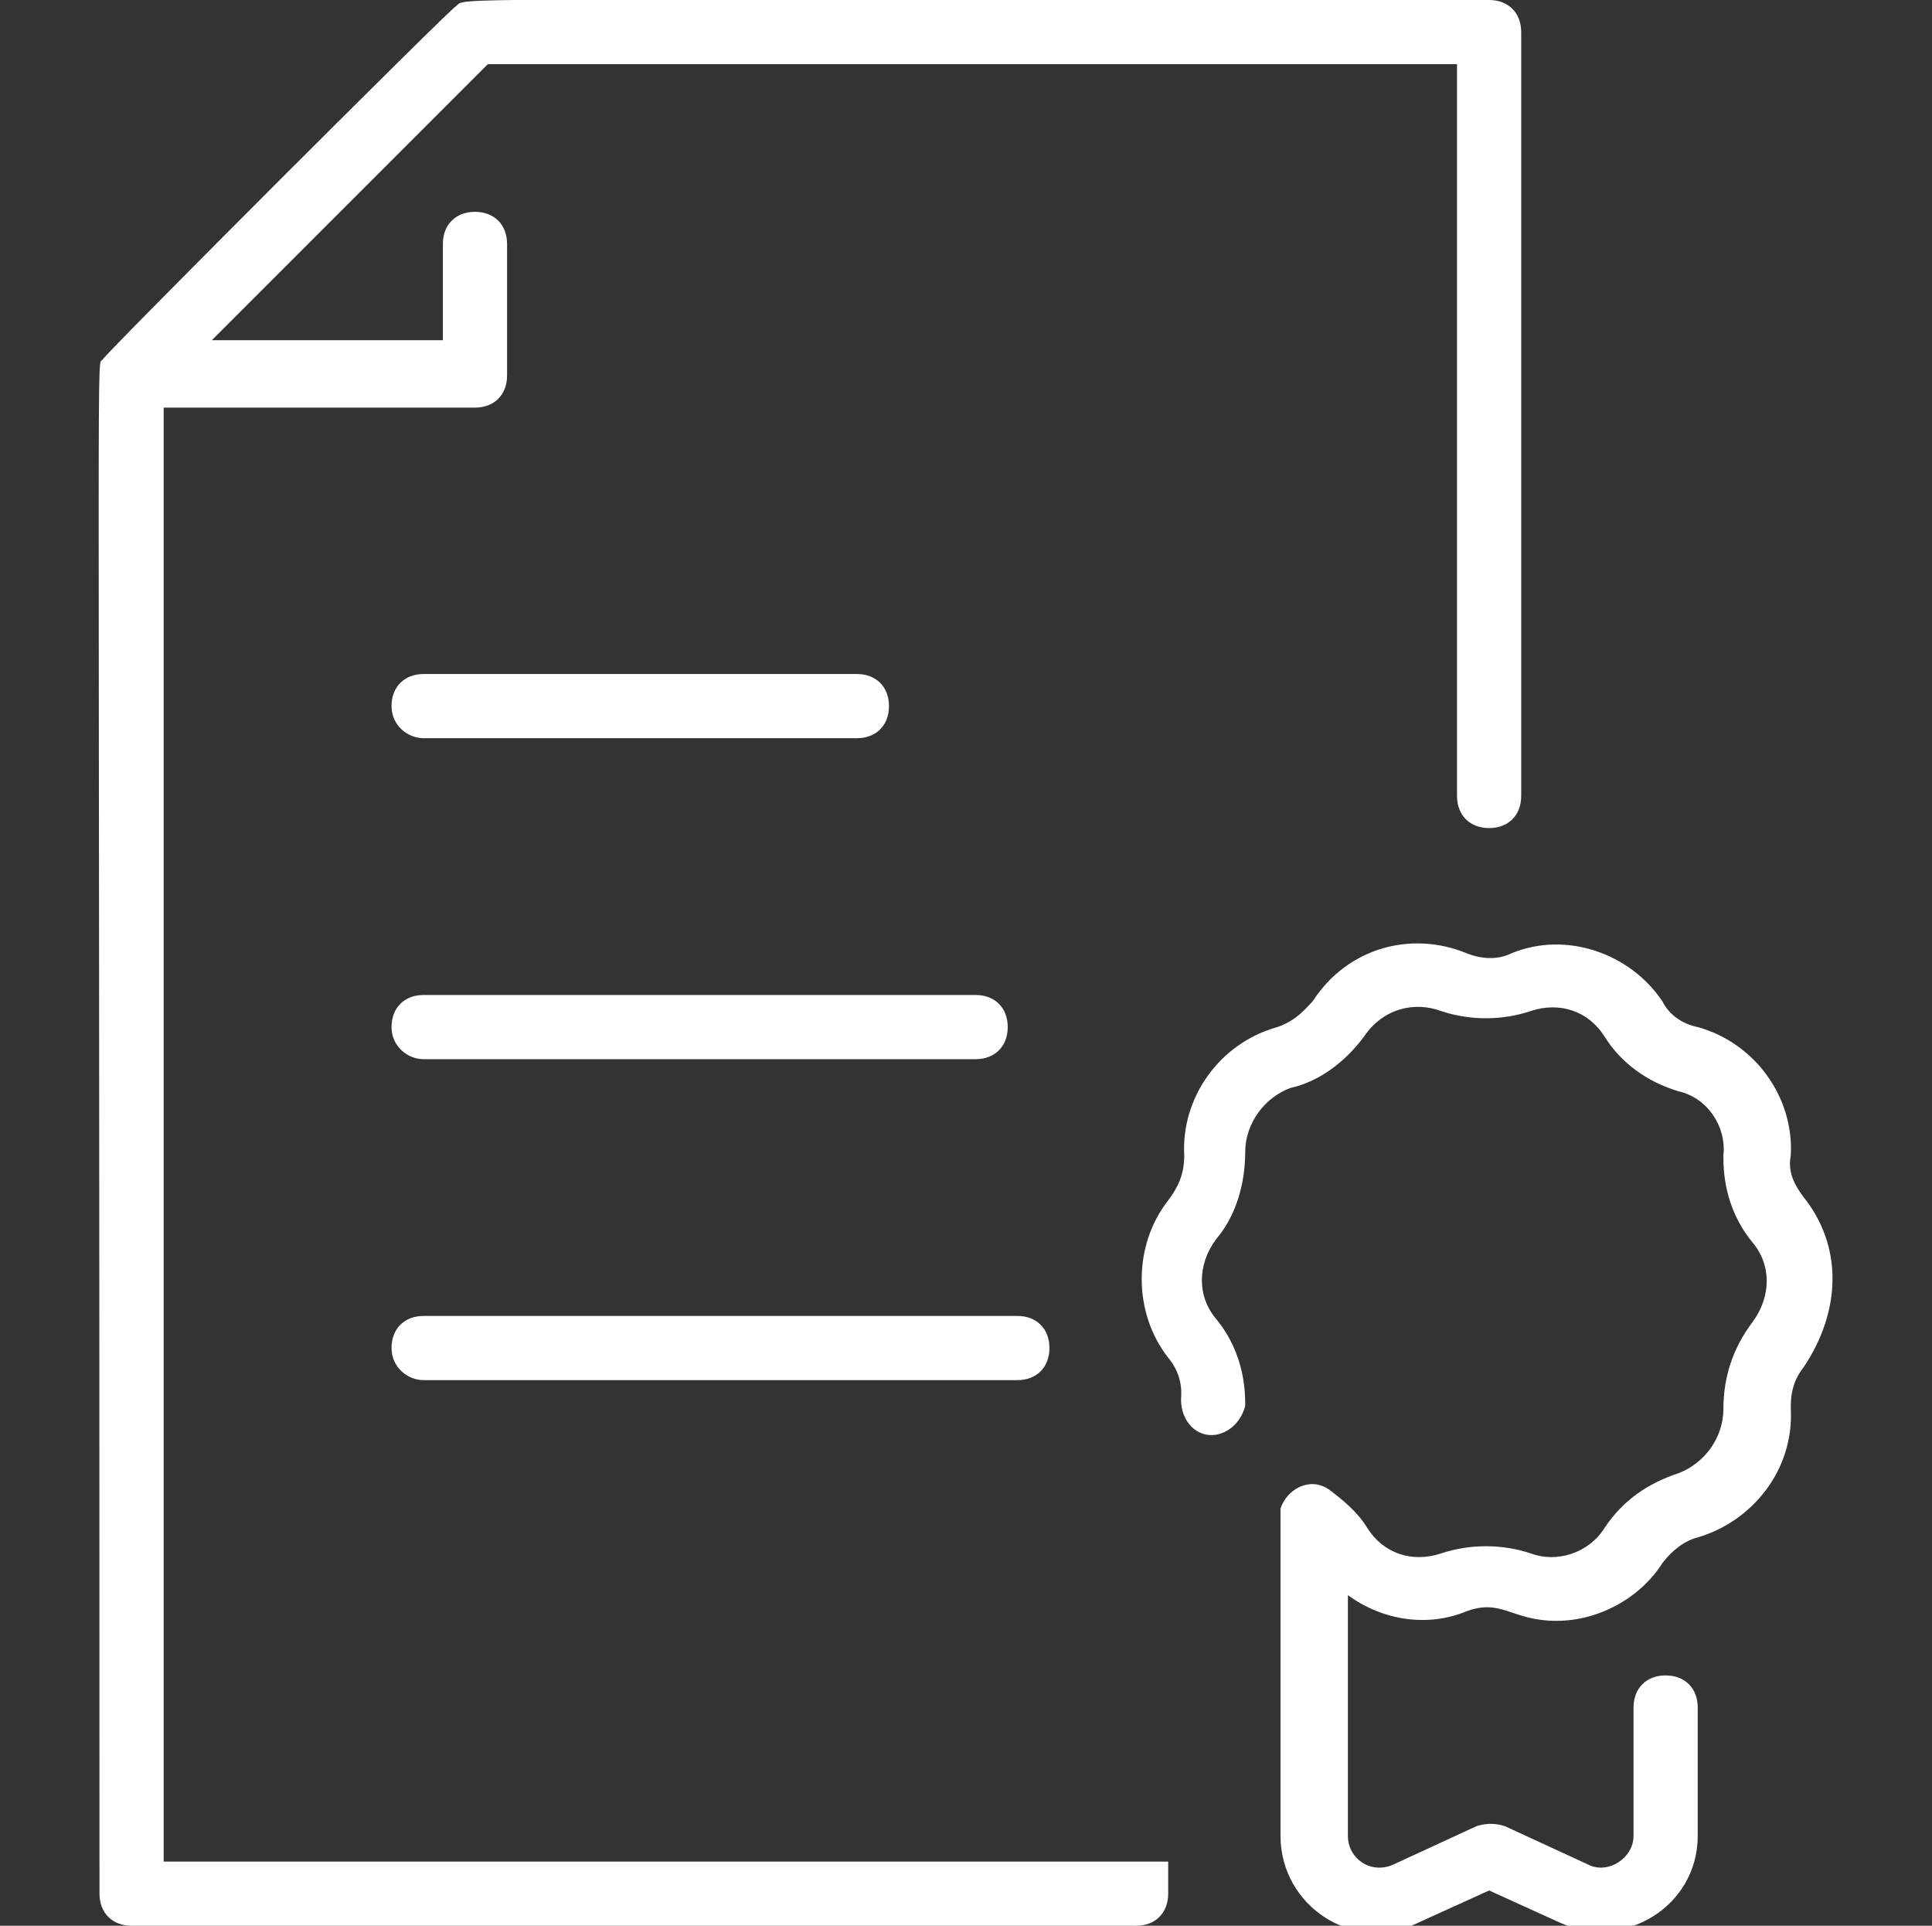 <?xml version="1.0" encoding="utf-8"?>
<!-- Generator: Adobe Illustrator 27.8.0, SVG Export Plug-In . SVG Version: 6.00 Build 0)  -->
<svg version="1.1" id="Ebene_1" xmlns="http://www.w3.org/2000/svg" xmlns:xlink="http://www.w3.org/1999/xlink" x="0px" y="0px"
	 viewBox="0 0 60.2 60" style="enable-background:new 0 0 60.2 60;" xml:space="preserve">
<rect x="0" y="0" width="60.2" height="60" fill="#333333" stroke="none"/>
<style type="text/css">
	.st0{fill:#FFFFFF;}
</style>
<path class="st0" d="M36.4,58v1c0,0.6-0.4,1-1,1H4.1c-0.6,0-1-0.4-1-1c0-50.7-0.1-47.5,0.1-47.8c0.1-0.2,10.8-10.9,11-11
	C14.6-0.1,12.6,0,46.4,0c0.6,0,1,0.4,1,1v23.8c0,0.6-0.4,1-1,1c-0.6,0-1-0.4-1-1V2H15.2l-8.6,8.6h7.2V7.6c0-0.6,0.4-1,1-1s1,0.4,1,1
	v4.1c0,0.6-0.4,1-1,1H5.1V58c0,0,29.7,0,30.2,0S36.4,58,36.4,58z M56.2,37.3c-0.3-0.4-0.5-0.8-0.4-1.3c0.1-1.8-1.1-3.5-2.9-4
	c-0.5-0.1-0.9-0.4-1.1-0.8c-1-1.5-3-2.2-4.7-1.5c-0.4,0.2-0.9,0.2-1.4,0C44,29,42,29.5,40.9,31.2c-0.2,0.2-0.5,0.6-1.1,0.8
	c-1.8,0.5-3,2.2-2.9,4c0,0.6-0.2,1-0.5,1.4c-1.1,1.4-1.1,3.5,0,4.9c0.5,0.6,0.4,1.2,0.4,1.3c0,0.7,0.5,1.2,1.1,1.1
	c0.5-0.1,0.8-0.5,0.9-0.9c0-0.4,0-1.6-0.9-2.7c-0.6-0.7-0.6-1.7,0-2.5c0.6-0.7,0.9-1.7,0.9-2.7c0-0.9,0.6-1.7,1.4-2
	c0.9-0.2,1.7-0.8,2.3-1.6c0.6-0.9,1.6-1.1,2.4-0.8c0.9,0.3,1.9,0.3,2.8,0c0.9-0.3,1.8,0,2.3,0.8c0.5,0.8,1.3,1.4,2.3,1.7
	c0.9,0.2,1.5,1.1,1.4,2c0,0.4,0,1.6,0.9,2.7c0.6,0.7,0.6,1.7,0,2.5c-0.6,0.8-0.9,1.7-0.9,2.7c0,0.9-0.6,1.7-1.4,2
	c-0.9,0.3-1.7,0.8-2.3,1.7c-0.5,0.8-1.5,1.1-2.3,0.8c-0.9-0.3-1.9-0.3-2.8,0c-0.9,0.3-1.8,0-2.3-0.8c-0.3-0.5-0.8-0.9-1.2-1.2
	c-0.6-0.4-1.3,0-1.5,0.6c0,0.2,0-0.5,0,10.2c0,2.2,2.3,3.7,4.3,2.7l2.2-1l2.2,1c2,0.9,4.3-0.5,4.3-2.7v-4c0-0.6-0.4-1-1-1
	s-1,0.4-1,1v4c0,0.7-0.8,1.2-1.4,0.9l-2.6-1.2c-0.3-0.1-0.6-0.1-0.9,0l-2.6,1.2c-0.7,0.3-1.4-0.2-1.4-0.9v-7.5
	c1.1,0.8,2.5,1,3.7,0.5c1.1-0.4,1.4,0.3,2.8,0.3c1.3,0,2.6-0.7,3.3-1.8c0.3-0.4,0.7-0.7,1.1-0.8c1.7-0.5,3-2.1,2.9-4
	c0-0.3,0-0.8,0.4-1.3C57.4,40.8,57.4,38.8,56.2,37.3L56.2,37.3z M13.2,23h13.5c0.6,0,1-0.4,1-1c0-0.6-0.4-1-1-1H13.2
	c-0.6,0-1,0.4-1,1C12.2,22.6,12.7,23,13.2,23z M13.2,33h17.2c0.6,0,1-0.4,1-1s-0.4-1-1-1H13.2c-0.6,0-1,0.4-1,1S12.7,33,13.2,33z
	 M13.2,43h18.5c0.6,0,1-0.4,1-1s-0.4-1-1-1H13.2c-0.6,0-1,0.4-1,1S12.7,43,13.2,43z"/>
</svg>
